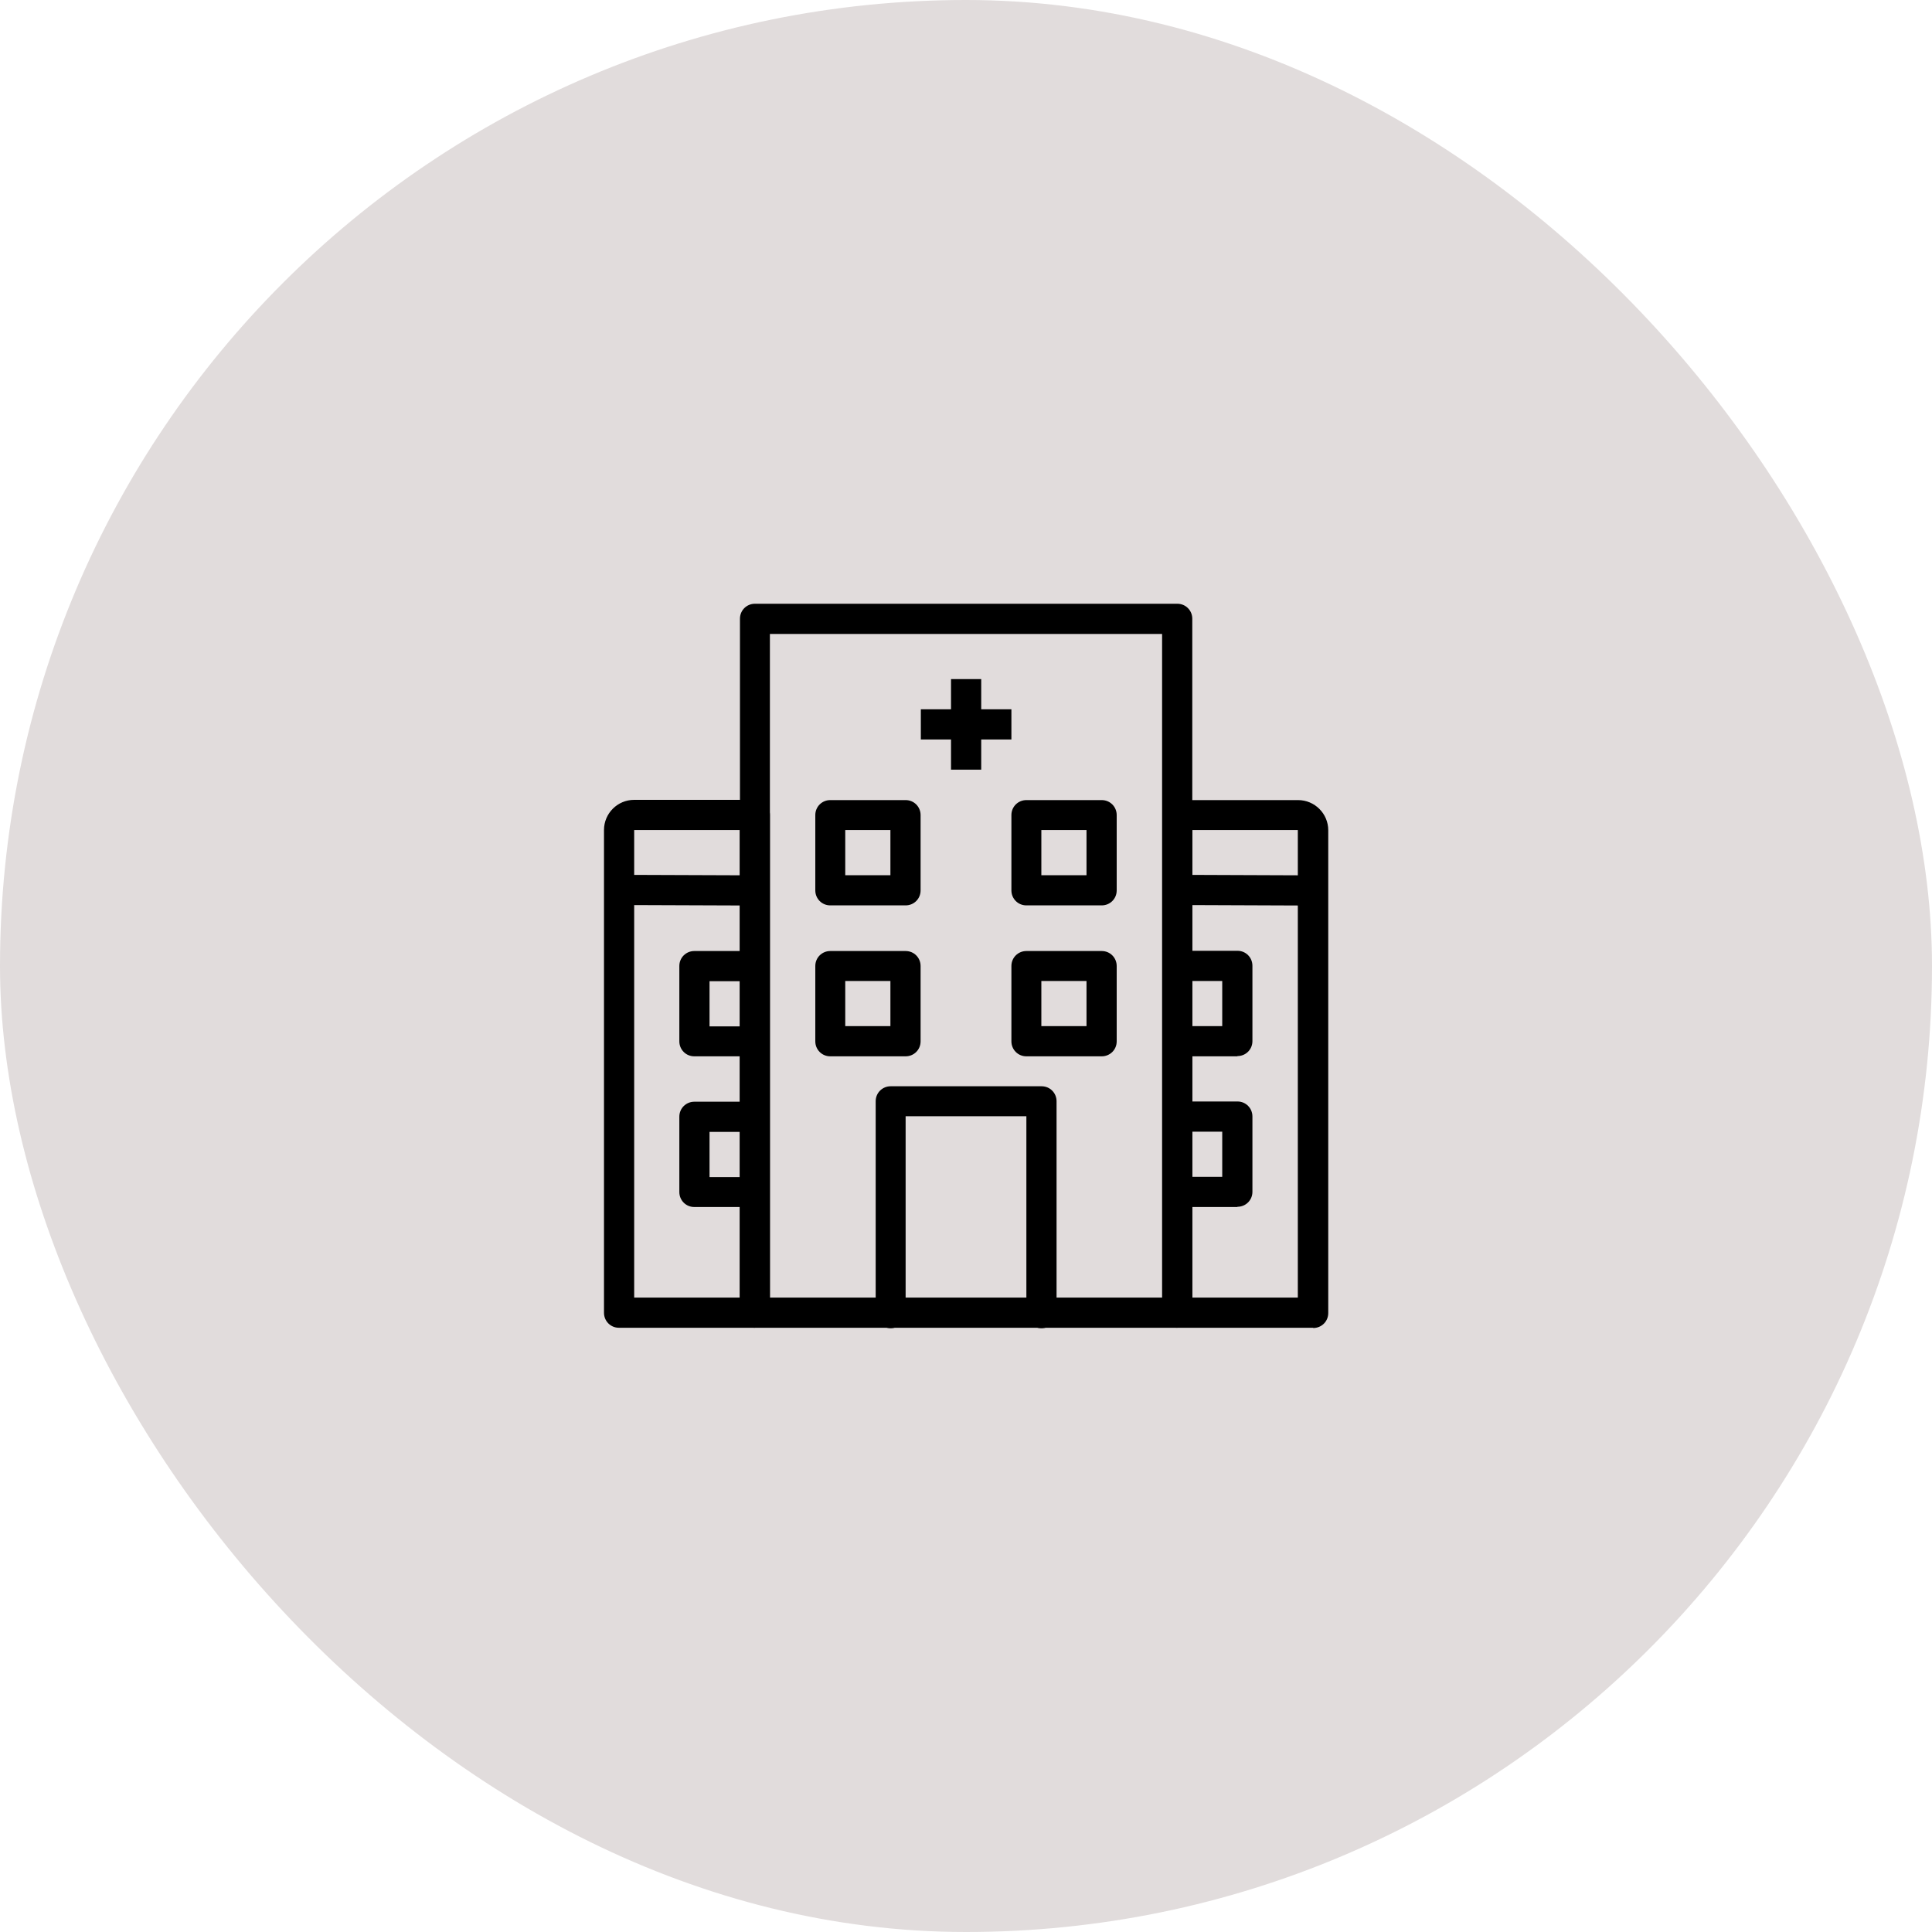 <svg width="80" height="80" viewBox="0 0 80 80" fill="none" xmlns="http://www.w3.org/2000/svg">
<rect width="80" height="80" rx="40" fill="#E1DCDC"/>
<g clip-path="url(#clip0_4475_3400)">
<path d="M31.26 54.98H25.63C25.28 54.98 25.01 54.7 25.01 54.36V34.37C25.01 33.68 25.57 33.12 26.26 33.12H31.26C31.61 33.12 31.88 33.4 31.88 33.74V54.35C31.88 54.7 31.6 54.97 31.26 54.97V54.98ZM26.26 53.73H30.63V34.37H26.26V53.73Z" fill="black"/>
<path d="M54.37 54.98H48.75C48.4 54.98 48.13 54.7 48.13 54.36V33.75C48.13 33.4 48.41 33.13 48.75 33.13H53.75C54.44 33.13 55 33.69 55 34.38V54.37C55 54.72 54.72 54.99 54.38 54.99L54.37 54.98ZM49.37 53.73H53.74V34.37H49.37V53.74V53.73Z" fill="black"/>
<path d="M48.75 54.98H31.26C30.91 54.98 30.64 54.7 30.64 54.36V25.62C30.64 25.27 30.92 25 31.26 25H48.75C49.1 25 49.37 25.28 49.37 25.62V54.35C49.37 54.7 49.09 54.97 48.75 54.97V54.98ZM31.88 53.73H48.12V26.25H31.88V53.74V53.73Z" fill="black"/>
<path d="M43.12 55C42.77 55 42.5 54.72 42.5 54.38V46.22H37.5V54.38C37.5 54.73 37.22 55 36.88 55C36.54 55 36.26 54.72 36.26 54.38V45.6C36.26 45.25 36.54 44.98 36.88 44.98H43.13C43.48 44.98 43.75 45.26 43.75 45.6V54.38C43.75 54.73 43.47 55 43.13 55H43.12Z" fill="black"/>
<path d="M40.63 28.12H39.38V31.87H40.63V28.12Z" fill="black"/>
<path d="M41.88 29.37H38.13V30.62H41.88V29.37Z" fill="black"/>
<path d="M37.5 37.49H34.38C34.03 37.49 33.76 37.21 33.76 36.87V33.75C33.76 33.4 34.04 33.13 34.38 33.13H37.5C37.85 33.13 38.12 33.41 38.12 33.75V36.87C38.12 37.22 37.84 37.49 37.5 37.49ZM35 36.24H36.87V34.37H35V36.24Z" fill="black"/>
<path d="M45.62 37.49H42.5C42.15 37.49 41.88 37.21 41.88 36.87V33.75C41.88 33.4 42.16 33.13 42.5 33.13H45.62C45.97 33.13 46.24 33.41 46.24 33.75V36.87C46.24 37.22 45.96 37.49 45.62 37.49ZM43.12 36.24H44.99V34.37H43.12V36.24Z" fill="black"/>
<path d="M37.5 43.74H34.38C34.03 43.74 33.76 43.46 33.76 43.12V40C33.76 39.65 34.04 39.38 34.38 39.38H37.5C37.85 39.38 38.12 39.66 38.12 40V43.12C38.12 43.47 37.84 43.74 37.5 43.74ZM35 42.49H36.87V40.62H35V42.49Z" fill="black"/>
<path d="M45.62 43.74H42.5C42.15 43.74 41.88 43.46 41.88 43.12V40C41.88 39.65 42.16 39.38 42.5 39.38H45.62C45.97 39.38 46.24 39.66 46.24 40V43.12C46.24 43.47 45.96 43.74 45.62 43.74ZM43.12 42.49H44.99V40.62H43.12V42.49Z" fill="black"/>
<path d="M51.24 43.74H48.74V42.49H50.61V40.62H48.74V39.37H51.24C51.59 39.37 51.86 39.65 51.86 39.99V43.11C51.86 43.46 51.58 43.73 51.24 43.73V43.74Z" fill="black"/>
<path d="M51.24 49.98H48.74V48.73H50.61V46.86H48.74V45.61H51.24C51.59 45.61 51.86 45.89 51.86 46.23V49.35C51.86 49.7 51.58 49.97 51.24 49.97V49.98Z" fill="black"/>
<path d="M31.25 43.74H28.75C28.4 43.74 28.13 43.46 28.13 43.12V40C28.13 39.65 28.41 39.38 28.75 39.38H31.25V40.63H29.38V42.5H31.25V43.75V43.74Z" fill="black"/>
<path d="M31.25 49.98H28.75C28.4 49.98 28.13 49.7 28.13 49.36V46.24C28.13 45.89 28.41 45.62 28.75 45.62H31.25V46.87H29.38V48.74H31.25V49.99V49.98Z" fill="black"/>
<path d="M25.636 36.225L25.631 37.475L31.251 37.496L31.256 36.246L25.636 36.225Z" fill="black"/>
<path d="M48.754 36.225L48.749 37.475L54.369 37.497L54.374 36.247L48.754 36.225Z" fill="black"/>
</g>
<defs>
<clipPath id="clip0_4475_3400">
<rect width="29.98" height="30" fill="white" transform="translate(25.01 25)"/>
</clipPath>
</defs>
</svg>
